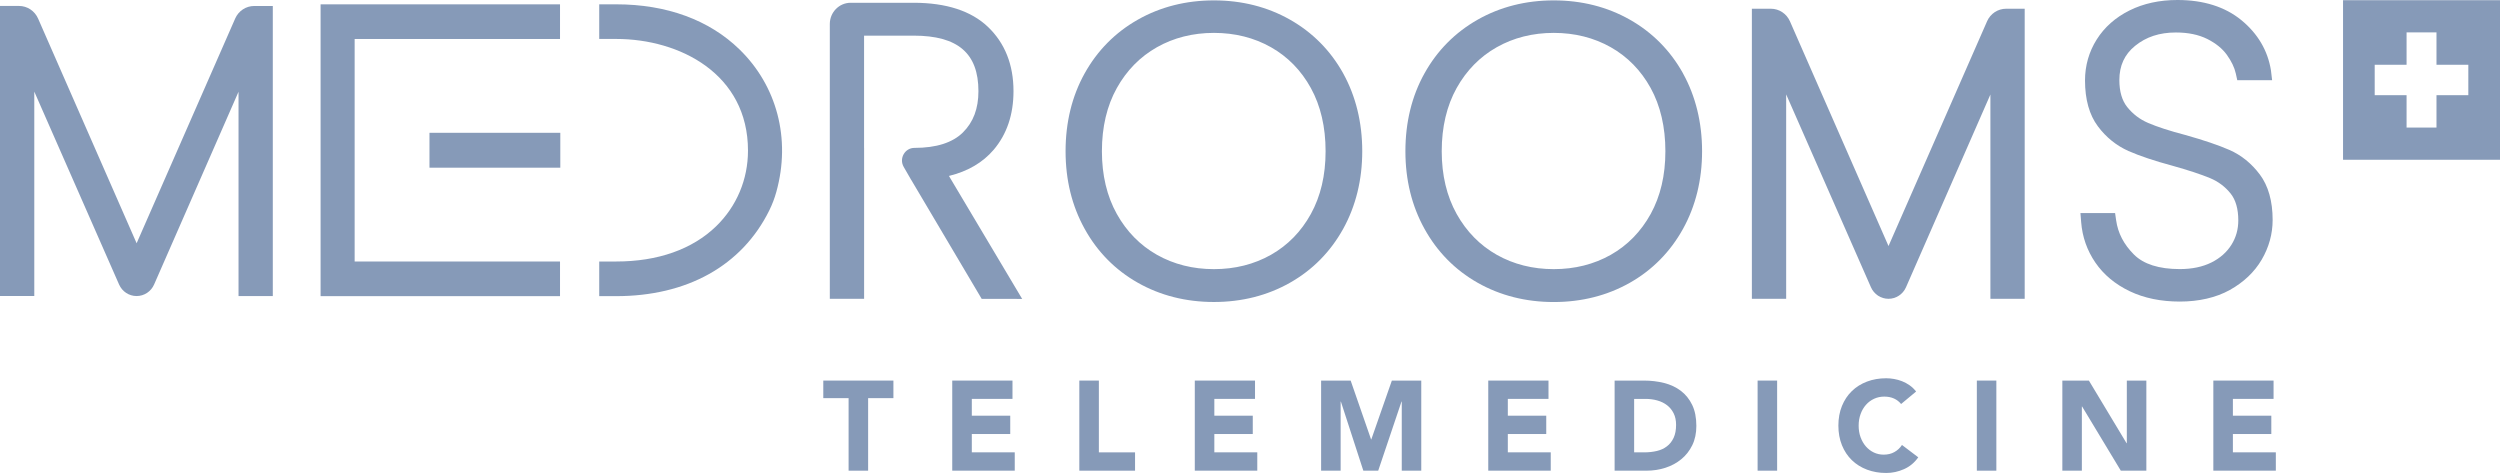 <svg width="148" height="28" viewBox="0 0 148 28" fill="none" xmlns="http://www.w3.org/2000/svg">
<g clip-path="url(#clip0_76_132)">
<path d="M79.519 4.346C78.764 2.991 77.704 1.92 76.367 1.163C75.033 0.407 73.517 0.023 71.864 0.023C70.212 0.023 68.696 0.407 67.362 1.163C66.024 1.92 64.964 2.992 64.21 4.346C63.462 5.693 63.082 7.242 63.082 8.952C63.082 10.661 63.46 12.19 64.209 13.543C64.961 14.906 66.022 15.982 67.36 16.739C68.694 17.495 70.21 17.878 71.863 17.878C73.516 17.878 75.03 17.495 76.365 16.739C77.704 15.982 78.764 14.906 79.519 13.543C80.267 12.188 80.645 10.644 80.645 8.952C80.645 7.259 80.265 5.694 79.517 4.346H79.519ZM65.233 8.952C65.233 7.521 65.53 6.263 66.116 5.213C66.697 4.17 67.497 3.357 68.49 2.796C69.488 2.232 70.623 1.947 71.866 1.947C73.109 1.947 74.244 2.232 75.242 2.796C76.235 3.357 77.029 4.169 77.603 5.211C78.182 6.263 78.475 7.521 78.475 8.952C78.475 10.382 78.182 11.617 77.603 12.668C77.029 13.709 76.235 14.521 75.242 15.084C74.244 15.648 73.108 15.933 71.866 15.933C70.624 15.933 69.488 15.648 68.49 15.084C67.497 14.521 66.697 13.709 66.116 12.667C65.53 11.617 65.233 10.367 65.233 8.953V8.952Z" fill="#869AB8"/>
<path d="M99.637 4.346C98.882 2.991 97.822 1.92 96.485 1.163C95.151 0.407 93.636 0.023 91.982 0.023C90.328 0.023 88.814 0.407 87.48 1.163C86.142 1.922 85.081 2.992 84.328 4.346C83.578 5.693 83.2 7.242 83.2 8.952C83.2 10.661 83.58 12.19 84.328 13.543C85.081 14.905 86.14 15.982 87.48 16.741C88.814 17.496 90.328 17.88 91.982 17.88C93.636 17.88 95.151 17.496 96.485 16.741C97.823 15.983 98.882 14.908 99.637 13.544C100.385 12.19 100.763 10.646 100.763 8.953C100.763 7.261 100.383 5.696 99.635 4.348H99.637V4.346ZM85.35 8.952C85.35 7.521 85.648 6.263 86.232 5.213C86.815 4.17 87.613 3.357 88.607 2.796C89.605 2.232 90.739 1.947 91.982 1.947C93.226 1.947 94.359 2.232 95.358 2.796C96.35 3.357 97.144 4.169 97.719 5.21C98.297 6.262 98.591 7.521 98.591 8.952C98.591 10.382 98.298 11.617 97.72 12.668C97.145 13.709 96.351 14.523 95.36 15.084C94.362 15.648 93.226 15.933 91.984 15.933C90.742 15.933 89.606 15.648 88.608 15.084C87.615 14.523 86.816 13.709 86.234 12.667C85.648 11.617 85.35 10.368 85.35 8.953V8.952Z" fill="#869AB8"/>
<path d="M117.634 1.262L111.8 14.566L105.965 1.262C105.766 0.809 105.324 0.517 104.837 0.517H103.711V17.689H105.741V5.587L110.76 17.005C110.943 17.421 111.349 17.689 111.798 17.689C112.247 17.689 112.653 17.421 112.836 17.004L117.832 5.595V17.689H119.862V0.517H118.761C118.273 0.517 117.832 0.809 117.633 1.262H117.634Z" fill="#869AB8"/>
<path d="M13.923 1.097L8.088 14.401L2.254 1.097C2.054 0.644 1.613 0.352 1.125 0.352H0V17.524H2.03V5.423L7.049 16.842C7.231 17.258 7.637 17.526 8.087 17.526C8.536 17.526 8.942 17.258 9.124 16.84L14.121 5.431V17.526H16.15V0.354H15.05C14.562 0.354 14.121 0.645 13.921 1.099H13.923V1.097Z" fill="#869AB8"/>
<path d="M133.78 10.329C133.289 9.675 132.685 9.185 131.985 8.878C131.341 8.596 130.467 8.299 129.377 7.993C128.446 7.75 127.703 7.508 127.166 7.276C126.673 7.064 126.27 6.757 125.932 6.338C125.623 5.955 125.466 5.415 125.466 4.739C125.466 3.888 125.77 3.227 126.392 2.719C127.05 2.183 127.842 1.923 128.814 1.923C129.536 1.923 130.159 2.052 130.668 2.306C131.172 2.559 131.563 2.875 131.83 3.246C132.104 3.628 132.282 4 132.36 4.354L132.446 4.747H134.509L134.44 4.163C134.25 2.991 133.662 1.992 132.69 1.194C131.722 0.402 130.45 0 128.906 0C127.847 0 126.893 0.207 126.072 0.616C125.236 1.032 124.582 1.611 124.125 2.338C123.666 3.067 123.433 3.884 123.433 4.761C123.433 5.888 123.689 6.802 124.194 7.477C124.683 8.132 125.295 8.624 126.01 8.941C126.67 9.232 127.545 9.525 128.61 9.812C129.544 10.072 130.292 10.32 130.835 10.544C131.325 10.75 131.724 11.048 132.052 11.456C132.354 11.833 132.507 12.368 132.507 13.046C132.507 13.58 132.374 14.055 132.1 14.493C131.825 14.93 131.43 15.282 130.921 15.536C130.398 15.798 129.766 15.93 129.044 15.93C127.812 15.93 126.897 15.639 126.325 15.064C125.727 14.464 125.383 13.801 125.275 13.042L125.213 12.612H123.162L123.205 13.155C123.274 14.026 123.556 14.828 124.045 15.544C124.533 16.257 125.218 16.829 126.081 17.241C126.932 17.648 127.928 17.853 129.046 17.853C130.163 17.853 131.186 17.622 132.003 17.168C132.826 16.709 133.462 16.106 133.892 15.372C134.321 14.638 134.54 13.847 134.54 13.021C134.54 11.908 134.284 11.002 133.78 10.328V10.329Z" fill="#869AB8"/>
<path d="M43.781 2.928C41.988 1.18 39.464 0.256 36.483 0.256H35.474V2.306H36.483C40.239 2.306 44.281 4.375 44.281 8.916C44.281 10.624 43.611 12.215 42.395 13.395C40.988 14.76 38.943 15.481 36.483 15.481H35.474V17.532H36.483C40.651 17.532 43.918 15.748 45.546 12.447C45.716 12.101 45.855 11.738 45.958 11.364C46.838 8.202 45.977 5.066 43.781 2.928Z" fill="#869AB8"/>
<path d="M33.153 2.308V0.257H18.979V17.532H33.153V15.481H20.995V2.308H33.153Z" fill="#869AB8"/>
<path d="M33.17 7.862H25.425V9.927H33.17V7.862Z" fill="#869AB8"/>
<path d="M56.176 10.416C57.29 10.144 58.178 9.625 58.825 8.867C59.603 7.953 59.999 6.785 59.999 5.397C59.999 3.832 59.492 2.553 58.489 1.594C57.495 0.645 56.015 0.164 54.088 0.164H50.361C49.679 0.164 49.125 0.726 49.125 1.42V17.689H51.155V10.653V10.658V8.758L51.153 8.754V2.11H54.088C56.705 2.11 57.923 3.154 57.923 5.397C57.923 6.427 57.624 7.225 57.007 7.839C56.395 8.447 55.429 8.755 54.134 8.755C53.566 8.755 53.212 9.382 53.499 9.88L53.942 10.65L53.948 10.655L58.115 17.691H59.645L60.513 17.697L56.177 10.416H56.176Z" fill="#869AB8"/>
<path d="M50.237 23.57H48.739V22.53H52.89V23.57H51.393V27.864H50.237V23.57Z" fill="#869AB8"/>
<path d="M56.373 22.53H59.939V23.614H57.531V24.609H59.806V25.694H57.531V26.778H60.073V27.863H56.373V22.528V22.53Z" fill="#869AB8"/>
<path d="M63.898 22.53H65.053V26.78H67.195V27.864H63.896V22.53H63.898Z" fill="#869AB8"/>
<path d="M70.732 22.53H74.297V23.614H71.889V24.609H74.164V25.694H71.889V26.778H74.431V27.863H70.732V22.528V22.53Z" fill="#869AB8"/>
<path d="M78.21 22.53H79.959L81.167 26.012H81.182L82.398 22.53H84.139V27.864H82.984V23.774H82.968L81.59 27.864H80.709L79.381 23.774H79.366V27.864H78.21V22.53Z" fill="#869AB8"/>
<path d="M88.105 22.53H91.671V23.614H89.263V24.609H91.538V25.694H89.263V26.778H91.804V27.863H88.105V22.528V22.53Z" fill="#869AB8"/>
<path d="M95.585 22.53H97.319C97.739 22.53 98.137 22.578 98.516 22.673C98.894 22.768 99.224 22.923 99.505 23.136C99.787 23.35 100.011 23.627 100.176 23.968C100.342 24.31 100.424 24.724 100.424 25.212C100.424 25.644 100.345 26.024 100.184 26.354C100.023 26.683 99.807 26.961 99.535 27.183C99.264 27.406 98.95 27.576 98.594 27.692C98.238 27.807 97.866 27.864 97.475 27.864H95.585V22.53ZM96.741 26.78H97.341C97.608 26.78 97.857 26.752 98.087 26.697C98.317 26.643 98.516 26.551 98.683 26.421C98.852 26.294 98.983 26.125 99.08 25.916C99.177 25.708 99.224 25.454 99.224 25.151C99.224 24.89 99.177 24.663 99.08 24.469C98.983 24.275 98.855 24.116 98.691 23.99C98.527 23.864 98.337 23.77 98.116 23.708C97.897 23.646 97.665 23.615 97.423 23.615H96.741V26.78Z" fill="#869AB8"/>
<path d="M104.05 22.53H105.206V27.864H104.05V22.53Z" fill="#869AB8"/>
<path d="M112.545 23.917C112.431 23.777 112.292 23.668 112.126 23.593C111.96 23.518 111.769 23.479 111.551 23.479C111.333 23.479 111.133 23.521 110.947 23.607C110.762 23.692 110.601 23.811 110.466 23.965C110.329 24.118 110.224 24.3 110.147 24.512C110.07 24.723 110.032 24.952 110.032 25.198C110.032 25.444 110.07 25.68 110.147 25.887C110.224 26.096 110.328 26.276 110.461 26.429C110.595 26.582 110.751 26.702 110.932 26.788C111.113 26.873 111.306 26.915 111.514 26.915C111.752 26.915 111.962 26.866 112.144 26.764C112.327 26.664 112.479 26.523 112.597 26.342L113.561 27.073C113.339 27.389 113.057 27.623 112.716 27.774C112.376 27.925 112.025 28 111.663 28C111.252 28 110.875 27.934 110.529 27.804C110.182 27.673 109.883 27.486 109.632 27.243C109.38 27 109.183 26.703 109.043 26.357C108.904 26.012 108.832 25.623 108.832 25.196C108.832 24.769 108.902 24.383 109.043 24.035C109.184 23.689 109.38 23.393 109.632 23.15C109.883 22.907 110.182 22.72 110.529 22.589C110.875 22.458 111.252 22.393 111.663 22.393C111.812 22.393 111.965 22.407 112.126 22.435C112.287 22.463 112.445 22.507 112.6 22.567C112.756 22.628 112.905 22.708 113.049 22.809C113.191 22.91 113.32 23.032 113.434 23.178L112.545 23.917Z" fill="#869AB8"/>
<path d="M117.029 22.53H118.184V27.864H117.029V22.53Z" fill="#869AB8"/>
<path d="M122.091 22.53H123.662L125.892 26.238H125.908V22.53H127.064V27.864H125.552L123.262 24.067H123.246V27.864H122.091V22.53Z" fill="#869AB8"/>
<path d="M131.03 22.53H134.595V23.614H132.187V24.609H134.462V25.694H132.187V26.778H134.729V27.863H131.03V22.528V22.53Z" fill="#869AB8"/>
<path d="M138.708 0.012V9.458H148V0.012H138.708ZM146.125 5.635H144.24V7.552H142.469V5.635H140.582V3.834H142.469V1.917H144.24V3.834H146.125V5.635Z" fill="#869AB8"/>
</g>
<defs>
<clipPath id="clip0_76_132">
<rect width="148" height="28" fill="white"/>
</clipPath>
</defs>
</svg>
